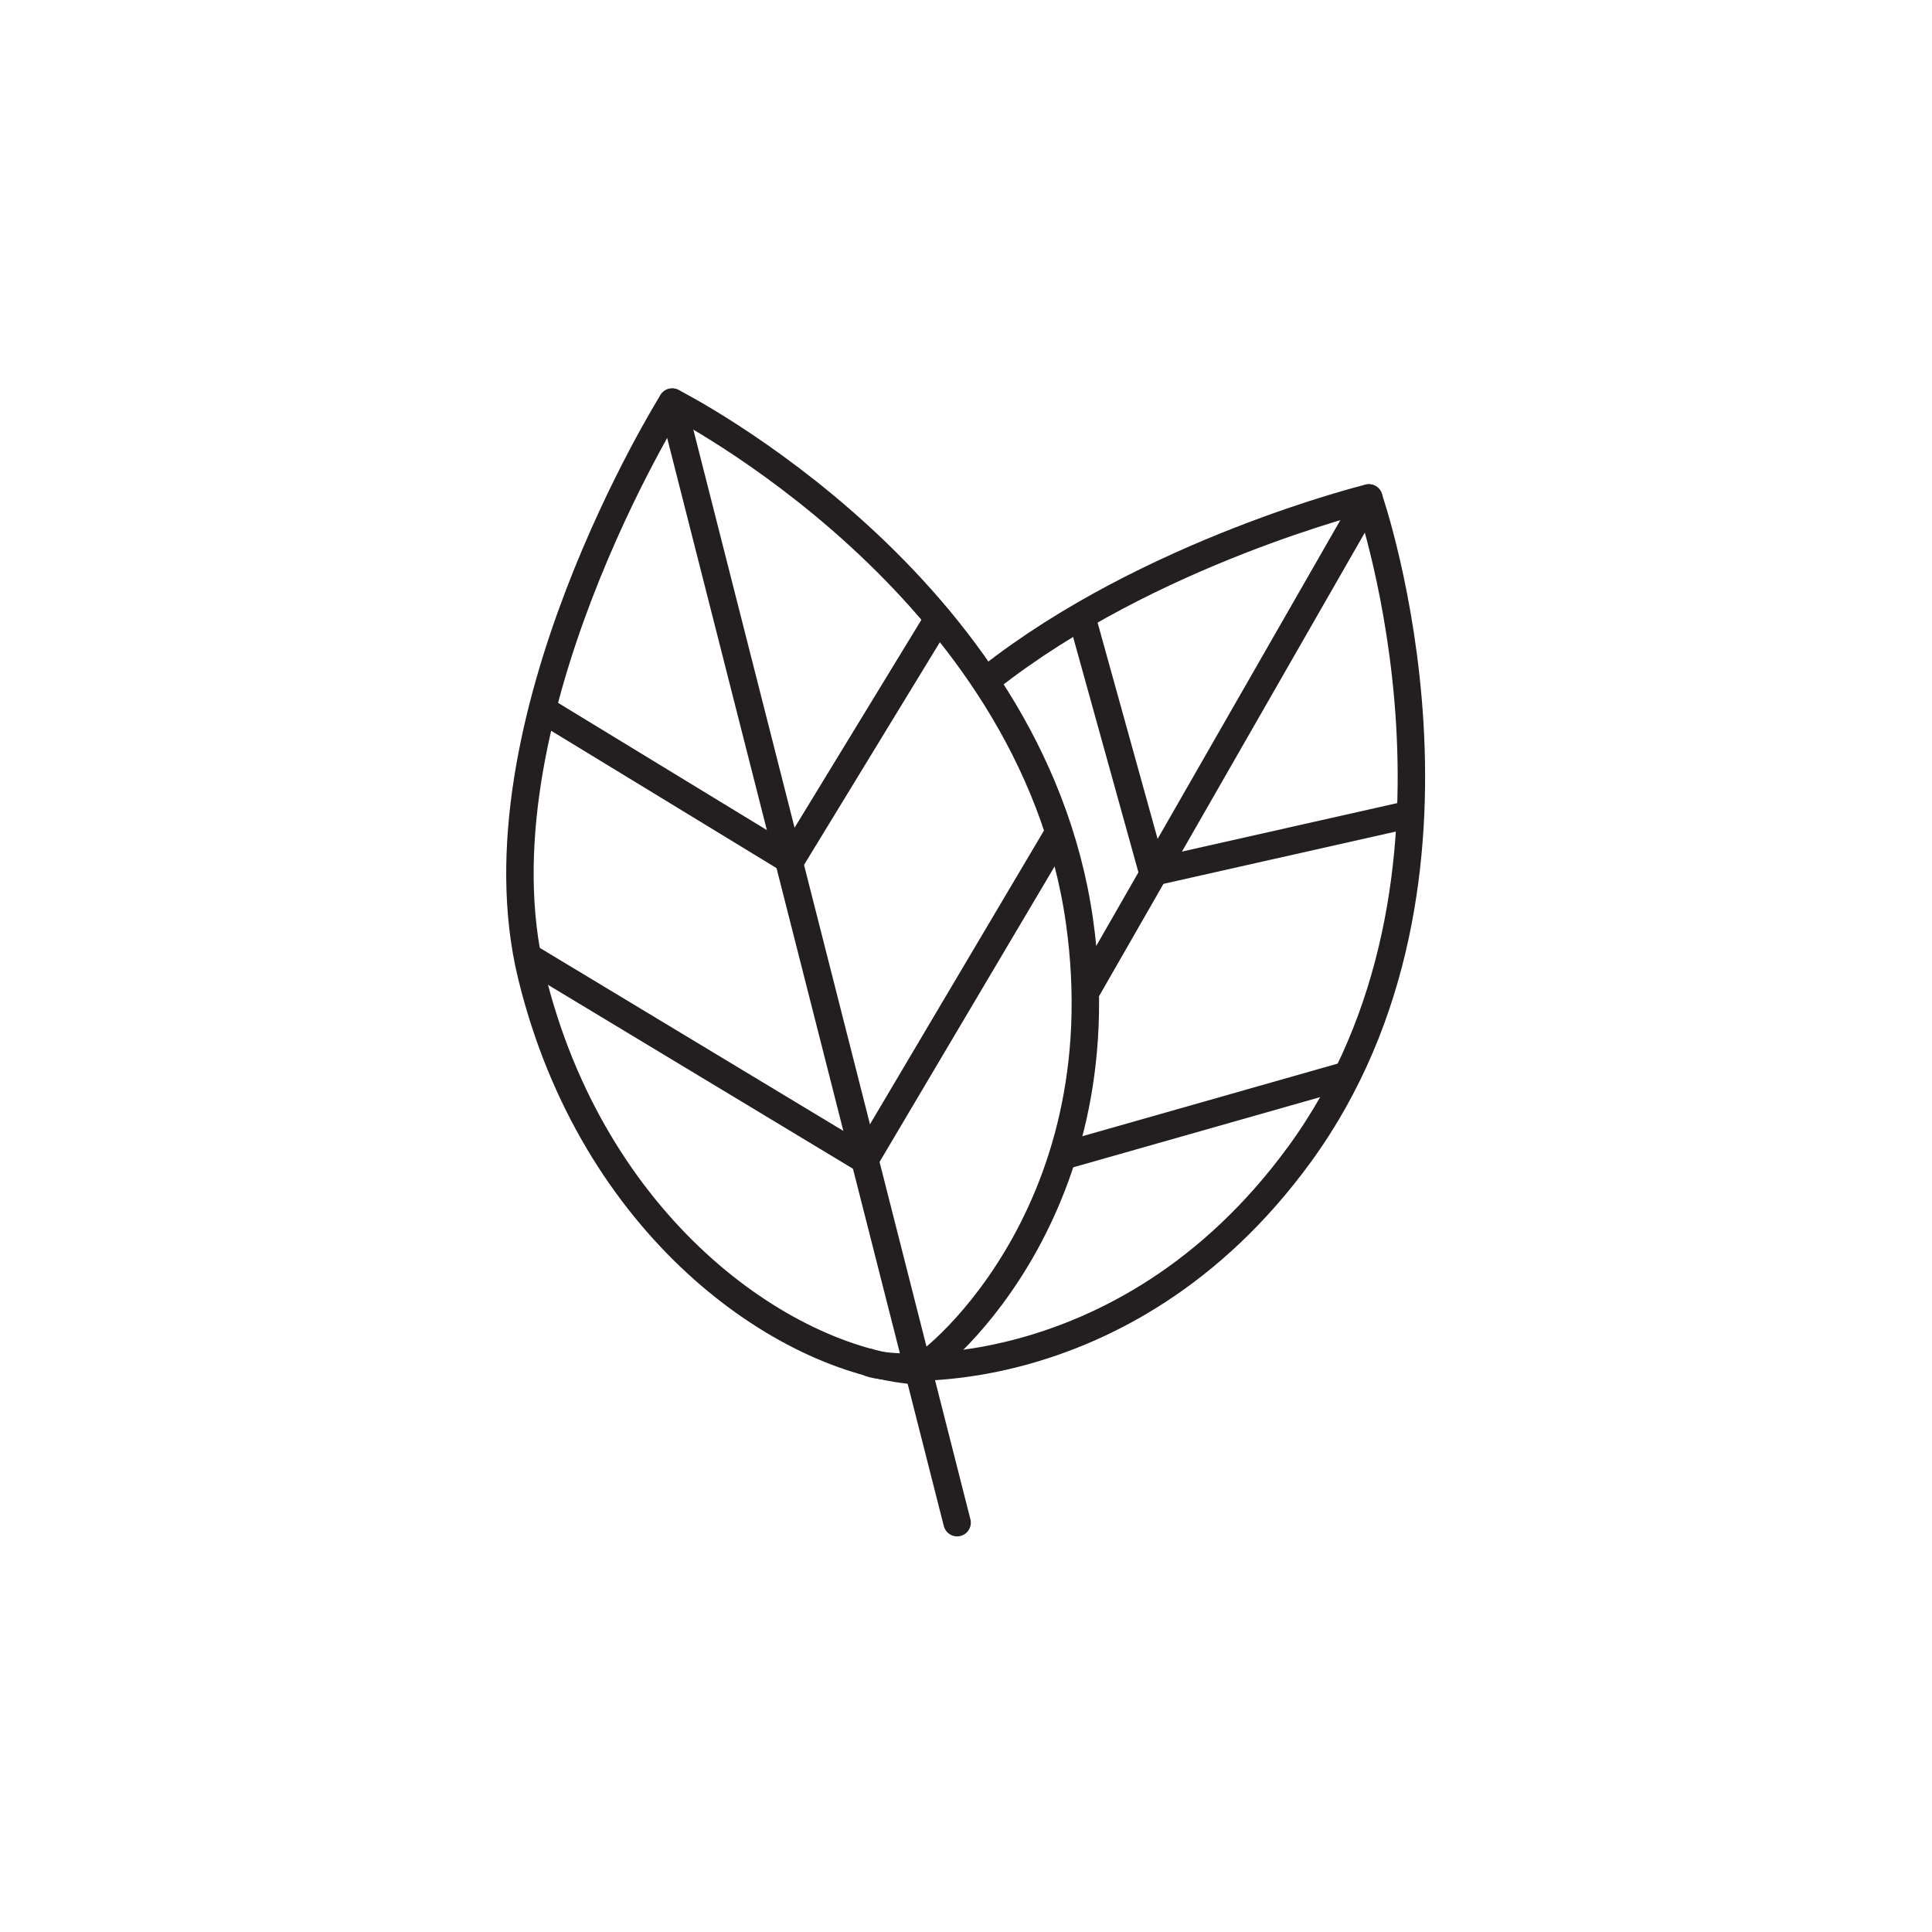 <?xml version="1.0" encoding="UTF-8"?><svg id="b" xmlns="http://www.w3.org/2000/svg" viewBox="0 0 150 150"><path d="m71.05,106.42c.81.07,16.02-11.83,12.76-34.9-3.71-26.16-31.34-40.15-31.62-40.3,0,0-15.67,25-10.93,44.5,4.74,19.5,19.46,29.82,29.79,30.7Z" fill="none" stroke="#231f20" stroke-linecap="round" stroke-linejoin="round" stroke-width="2.13"/><line x1="52.19" y1="31.22" x2="74.31" y2="118.22" fill="none" stroke="#231f20" stroke-linecap="round" stroke-linejoin="round" stroke-width="2.13"/><line x1="72.84" y1="48.03" x2="61.33" y2="66.9" fill="none" stroke="#231f20" stroke-linecap="round" stroke-linejoin="round" stroke-width="2.13"/><line x1="82.08" y1="64.84" x2="67.23" y2="89.91" fill="none" stroke="#231f20" stroke-linecap="round" stroke-linejoin="round" stroke-width="2.13"/><line x1="61.04" y1="66.61" x2="42.17" y2="55.11" fill="none" stroke="#231f20" stroke-linecap="round" stroke-linejoin="round" stroke-width="2.13"/><line x1="67.06" y1="90" x2="40.99" y2="74.28" fill="none" stroke="#231f20" stroke-linecap="round" stroke-linejoin="round" stroke-width="2.13"/><path d="m67.45,105.77c.53.61,19.73,2.67,33.46-16.17,15.55-21.36,5.46-50.64,5.36-50.94,0,0-17.01,4.18-29.47,14" fill="none" stroke="#231f20" stroke-linecap="round" stroke-linejoin="round" stroke-width="2.13"/><line x1="106.28" y1="38.66" x2="84.34" y2="76.93" fill="none" stroke="#231f20" stroke-linecap="round" stroke-linejoin="round" stroke-width="2.13"/><line x1="104.44" y1="83.52" x2="82.67" y2="89.71" fill="none" stroke="#231f20" stroke-linecap="round" stroke-linejoin="round" stroke-width="2.13"/><line x1="109.26" y1="63.27" x2="89.49" y2="67.72" fill="none" stroke="#231f20" stroke-linecap="round" stroke-linejoin="round" stroke-width="2.13"/><line x1="89.49" y1="67.72" x2="84.05" y2="48.12" fill="none" stroke="#231f20" stroke-linecap="round" stroke-linejoin="round" stroke-width="2.13"/></svg>